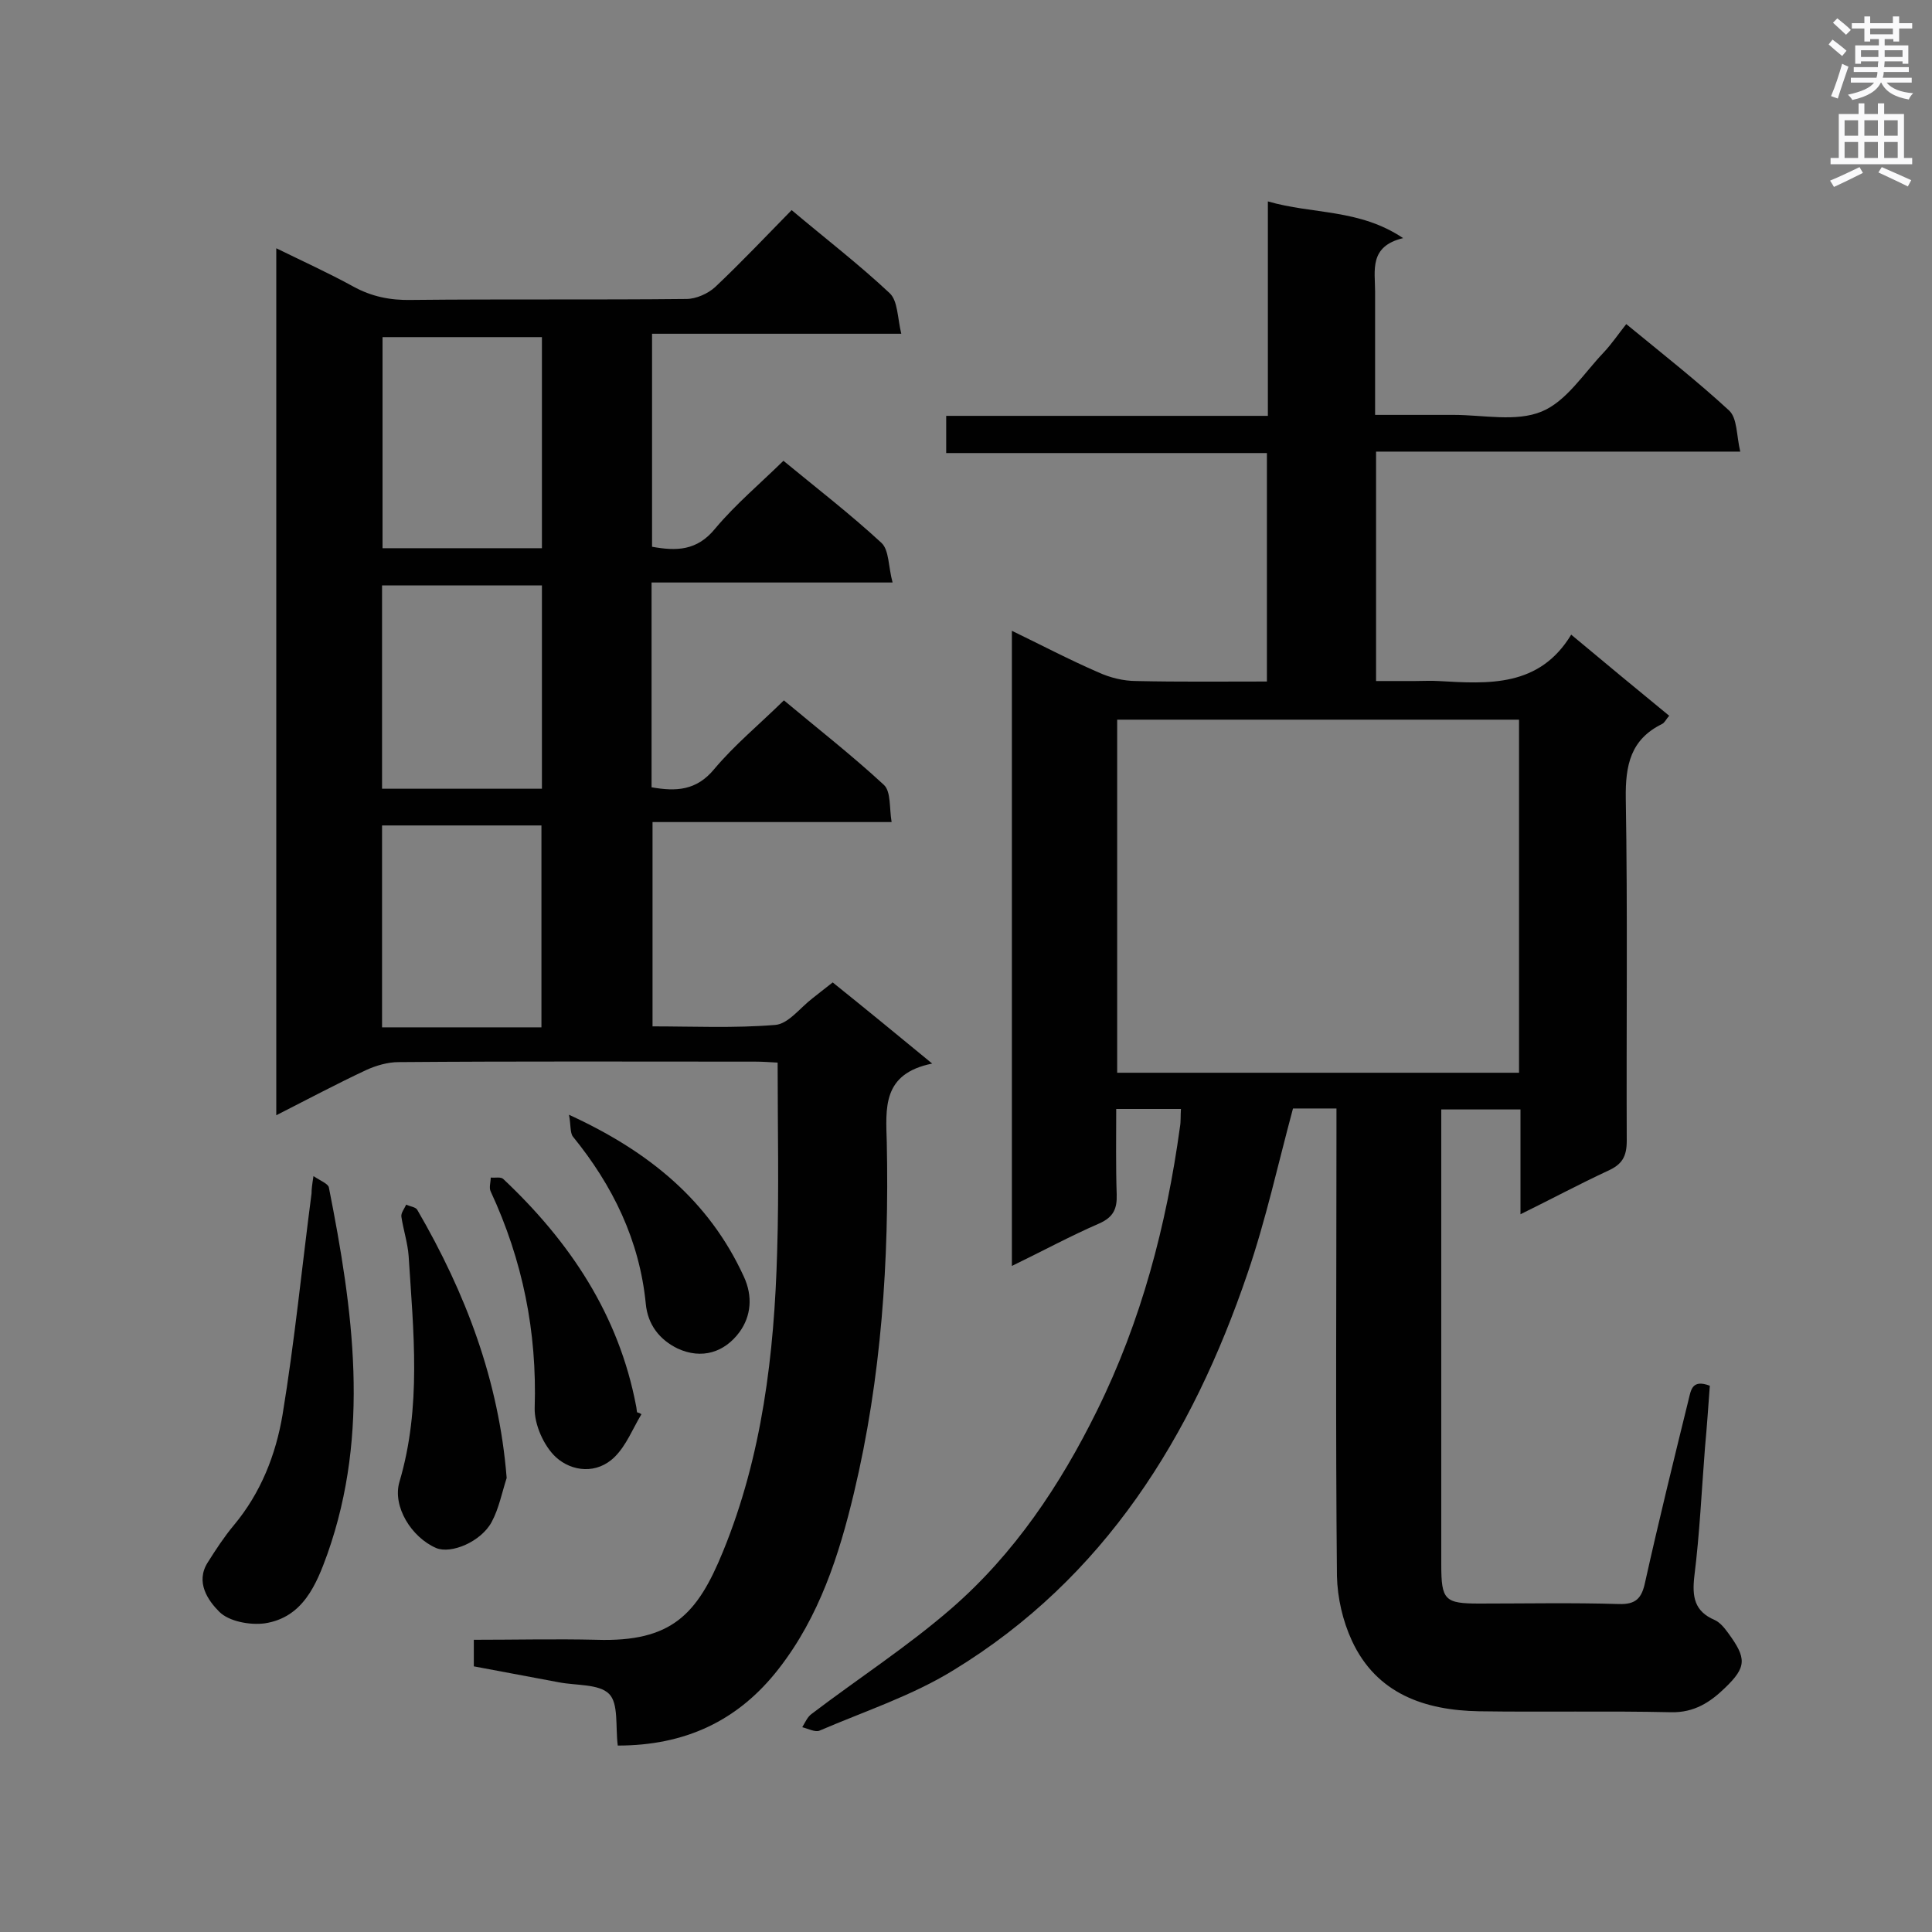 <svg enable-background="new 0 0 400 400" viewBox="0 0 400 400" xmlns="http://www.w3.org/2000/svg"><rect x="0" y="0" width="400" height="400" fill="#808080" stroke="none"/><g fill="#010101"><path d="m314.8 251.4c0-7.7 0-14.5 0-21.7-5.4 0-10.6 0-16.4 0v4.5 89.7c0 7.4.7 8.1 7.9 8.1 9.6 0 19.3-.2 28.9.1 3.5.1 4.7-1.2 5.4-4.5 2.8-12.6 5.9-25.2 9-37.8.5-2 .7-4.3 4.4-2.9-.3 4.1-.6 8.5-1 12.8-.7 8.9-1.1 17.8-2.2 26.6-.5 4.3 0 7.3 4.2 9.1 1.1.5 2 1.6 2.8 2.7 3.8 5.2 3.9 7-.7 11.4-3 2.9-6.3 5.1-11.1 5-13.3-.3-26.5 0-39.8-.2-11.2-.2-21.2-3.6-26.3-14.6-1.9-4.1-3-8.9-3.1-13.4-.3-30.6-.1-61.2-.1-91.9 0-1.6 0-3.1 0-4.9-3.3 0-6.2 0-9 0-3.1 11.5-5.6 23-9.4 34.1-11.5 33.8-29.6 63.1-60.9 82.2-8.6 5.3-18.4 8.5-27.7 12.5-.9.4-2.4-.4-3.6-.7.6-1 1.1-2.2 2-2.8 9.6-7.3 19.8-13.9 28.9-21.8 13-11.3 22.5-25.5 30.1-40.9 9.2-18.6 14.4-38.4 17.2-58.8.2-1.1.1-2.3.2-3.7-4.3 0-8.5 0-13.4 0 0 5.9-.1 11.8.1 17.7.1 3-.7 4.7-3.6 6-6 2.6-11.7 5.7-18.1 8.8 0-44 0-87.5 0-131.5 6 2.9 11.9 6 17.9 8.6 2.4 1.1 5.2 1.8 7.9 1.8 8.9.2 17.8.1 27 .1 0-15.7 0-31.2 0-47.3-21.9 0-44 0-66.4 0 0-2.7 0-5 0-7.7h66.6c0-14.8 0-29.2 0-44.4 9.3 2.7 18.9 1.5 28 7.6-7.1 1.7-5.8 6.7-5.8 11.1v25.5h16.3c6.1 0 12.9 1.5 18.2-.7 5.1-2.1 8.7-7.9 12.8-12.2 1.7-1.8 3.1-3.9 4.7-5.9 7.8 6.4 14.8 11.9 21.3 17.9 1.7 1.6 1.5 5.1 2.3 8.5-25.8 0-50.5 0-75.4 0v47.5h8.1c1.6 0 3.2-.1 4.8 0 10.4.6 20.9 1.3 27.5-9.6 7.2 6 13.7 11.4 20.3 16.8-.6.6-.9 1.4-1.5 1.7-6.5 3.2-7.6 8.5-7.5 15.4.4 23.6.1 47.2.2 70.9 0 3.3-1 4.9-3.9 6.2-6 2.8-11.6 5.8-18.1 9zm-.3-29.3c0-24.6 0-48.8 0-73.1-27.9 0-55.5 0-83.2 0v73.1z"/><path d="m127.9 361.4c-.5-4 .2-8.7-1.8-10.7-2.1-2.1-6.8-1.7-10.4-2.4-5.8-1.1-11.7-2.2-17.6-3.3 0-1.9 0-3.5 0-5.5 8.6 0 17-.2 25.4 0 15.6.5 20.9-5.3 26.2-18.3 8.1-19.8 10.6-40.8 11.2-62 .4-12.9.1-25.8.1-39.2-1.8-.1-3.2-.2-4.6-.2-24.6 0-49.3-.1-73.9.1-2.2 0-4.6.7-6.6 1.6-6.2 2.9-12.2 6.1-18.7 9.4 0-60 0-119.4 0-179.5 5.5 2.7 10.8 5.1 15.9 7.9 3.8 2.1 7.7 2.9 12.1 2.8 19-.2 37.9 0 56.9-.2 2 0 4.5-1.1 6-2.5 5.4-5.1 10.5-10.5 15.8-15.9 7 5.9 13.9 11.2 20.3 17.2 1.7 1.6 1.6 5.1 2.4 8.4-17.8 0-34.5 0-51.6 0v44.1c5 .9 9.3.9 13.1-3.8 4.2-5 9.2-9.2 14.1-14 6.8 5.6 13.8 11 20.3 17 1.6 1.5 1.4 4.9 2.3 8.2-17.2 0-33.4 0-49.9 0v42.4c5.1.9 9.3.7 13-3.8 4.2-5 9.3-9.2 14.4-14.2 6.8 5.7 14 11.3 20.7 17.5 1.5 1.4 1.1 4.8 1.6 7.7-16.9 0-33.1 0-49.5 0v42.3c8.4 0 16.9.4 25.4-.3 2.7-.2 5.1-3.5 7.7-5.5 1.3-1 2.5-2 4.2-3.3 6.6 5.3 13.2 10.7 20.6 16.8-10.4 2.1-9.6 9.2-9.4 16.4.5 24.4-1.1 48.6-6.8 72.5-3.1 13-7.2 25.6-15.5 36.3-8.5 11-19.6 16-33.4 16zm-15.7-291.6c-11.2 0-22.2 0-33 0v43.7h33c0-14.7 0-29.2 0-43.7zm0 51.4c-11.2 0-22.1 0-33.1 0v42.1h33.1c0-14.2 0-28.1 0-42.1zm-.1 91.5c0-14 0-27.9 0-41.8-11.2 0-22.1 0-33 0v41.8z"/><path d="m64.9 243.5c1.5 1 3.1 1.6 3.2 2.4 5 25.3 8.6 50.6-.3 75.8-2.3 6.4-5.1 13.2-13 14.4-3.1.4-7.4-.4-9.4-2.4-2.3-2.3-5-6.1-2.4-10.2 1.7-2.7 3.4-5.3 5.4-7.7 5.6-6.7 8.7-14.6 10.1-22.9 2.5-15.2 4-30.5 6-45.8 0-.8.1-1.7.4-3.6z"/><path d="m104.9 306c-1 3.1-1.6 6.3-3.1 9.1-2.2 4.1-8.4 6.7-11.5 5.4-5.1-2.2-9.1-8.6-7.6-13.7 4.6-15.5 2.9-31.1 1.9-46.8-.2-2.7-1.1-5.4-1.5-8.1-.1-.8.6-1.6 1-2.5.8.4 2 .5 2.3 1.1 10 17.2 16.9 35.3 18.5 55.5z"/><path d="m132.8 292.8c-1.8 3-3.1 6.4-5.5 8.8-3.7 3.7-8.9 3.1-12.2.1-2.5-2.3-4.5-6.8-4.4-10.2.5-15.8-2.5-30.6-9.1-44.8-.4-.8 0-1.9 0-2.9.9.1 2.1-.2 2.6.3 13.8 13 23.9 28.1 27.5 47 .1.4.1.9.2 1.3.4.1.6.2.9.4z"/><path d="m117.8 230.8c16.6 7.6 29 17.8 36.2 33.5 1.9 4.1 1.5 8.2-.9 11.5-3.1 4.2-7.8 5.7-12.8 3.4-3.7-1.8-6.2-4.9-6.6-9.3-1.3-13.1-6.8-24.4-15.1-34.6-.6-.8-.4-2.5-.8-4.5z"/></g><path d="m378.6 9.2.8-1c.9.7 1.9 1.4 2.9 2.3l-.9 1.1c-1.1-.9-2-1.7-2.8-2.4zm.5 10.7c.9-2.1 1.6-4.3 2.3-6.7.4.2.8.4 1.3.6-.7 2.1-1.5 4.3-2.2 6.6zm.4-15.2.9-.9c1 .8 2 1.6 2.8 2.4l-1 1c-1-.9-1.9-1.8-2.7-2.5zm12.5-1.3h1.2v1.4h2.7v1.1h-2.7v2.7h-1.2v-.5h-1.8v1.3h4.9v3.8h-1.2v-.5h-3.7c0 .4-.1.9-.1 1.2h5.1v1h-5.2c0 .5-.1.9-.2 1.2h6v1h-5.2c1.1 1.3 2.9 2 5.5 2.2-.4.4-.7.8-.9 1.3-2.9-.5-4.8-1.6-5.7-3.5h-.1c-.8 1.7-2.7 2.9-5.9 3.6-.2-.4-.6-.8-.9-1.1 2.8-.6 4.6-1.4 5.4-2.5h-4.8v-1h5.3c.1-.3.2-.7.2-1.2h-4.9v-1h5c0-.4 0-.8.1-1.2h-3.6v.5h-1.2v-3.8h4.9v-1.3h-1.8v.5h-1.2v-2.7h-2.6v-1.1h2.6v-1.4h1.2v1.4h4.7v-1.4zm-6.7 8.4h3.6c0-.4 0-.9 0-1.4h-3.6zm1.9-4.7h4.7v-1.2h-4.7zm6.7 3.3h-3.7v1.4h3.7z" fill="#fafafb"/><path d="m384.7 21.4h1.3v2.2h2.8v-2.2h1.3v2.2h4.1v9.1h1.7v1.3h-16.9v-1.3h1.7v-9.1h4.1v-2.2zm.3 13.2.7 1.2c-1.8.9-3.8 1.9-6 2.9-.2-.4-.5-.8-.8-1.3 2.4-1 4.4-2 6.1-2.8zm-3.1-6.5h2.8v-3.2h-2.8zm0 4.6h2.8v-3.3h-2.8zm4.1-4.6h2.8v-3.2h-2.8zm0 4.6h2.8v-3.3h-2.8zm3.6 1.9c2.1.9 4.1 1.8 6.1 2.7l-.7 1.3c-2.2-1.1-4.2-2-6.1-2.9zm3.3-9.7h-2.8v3.2h2.8zm-2.8 7.8h2.8v-3.3h-2.8z" fill="#fafafb"/></svg>